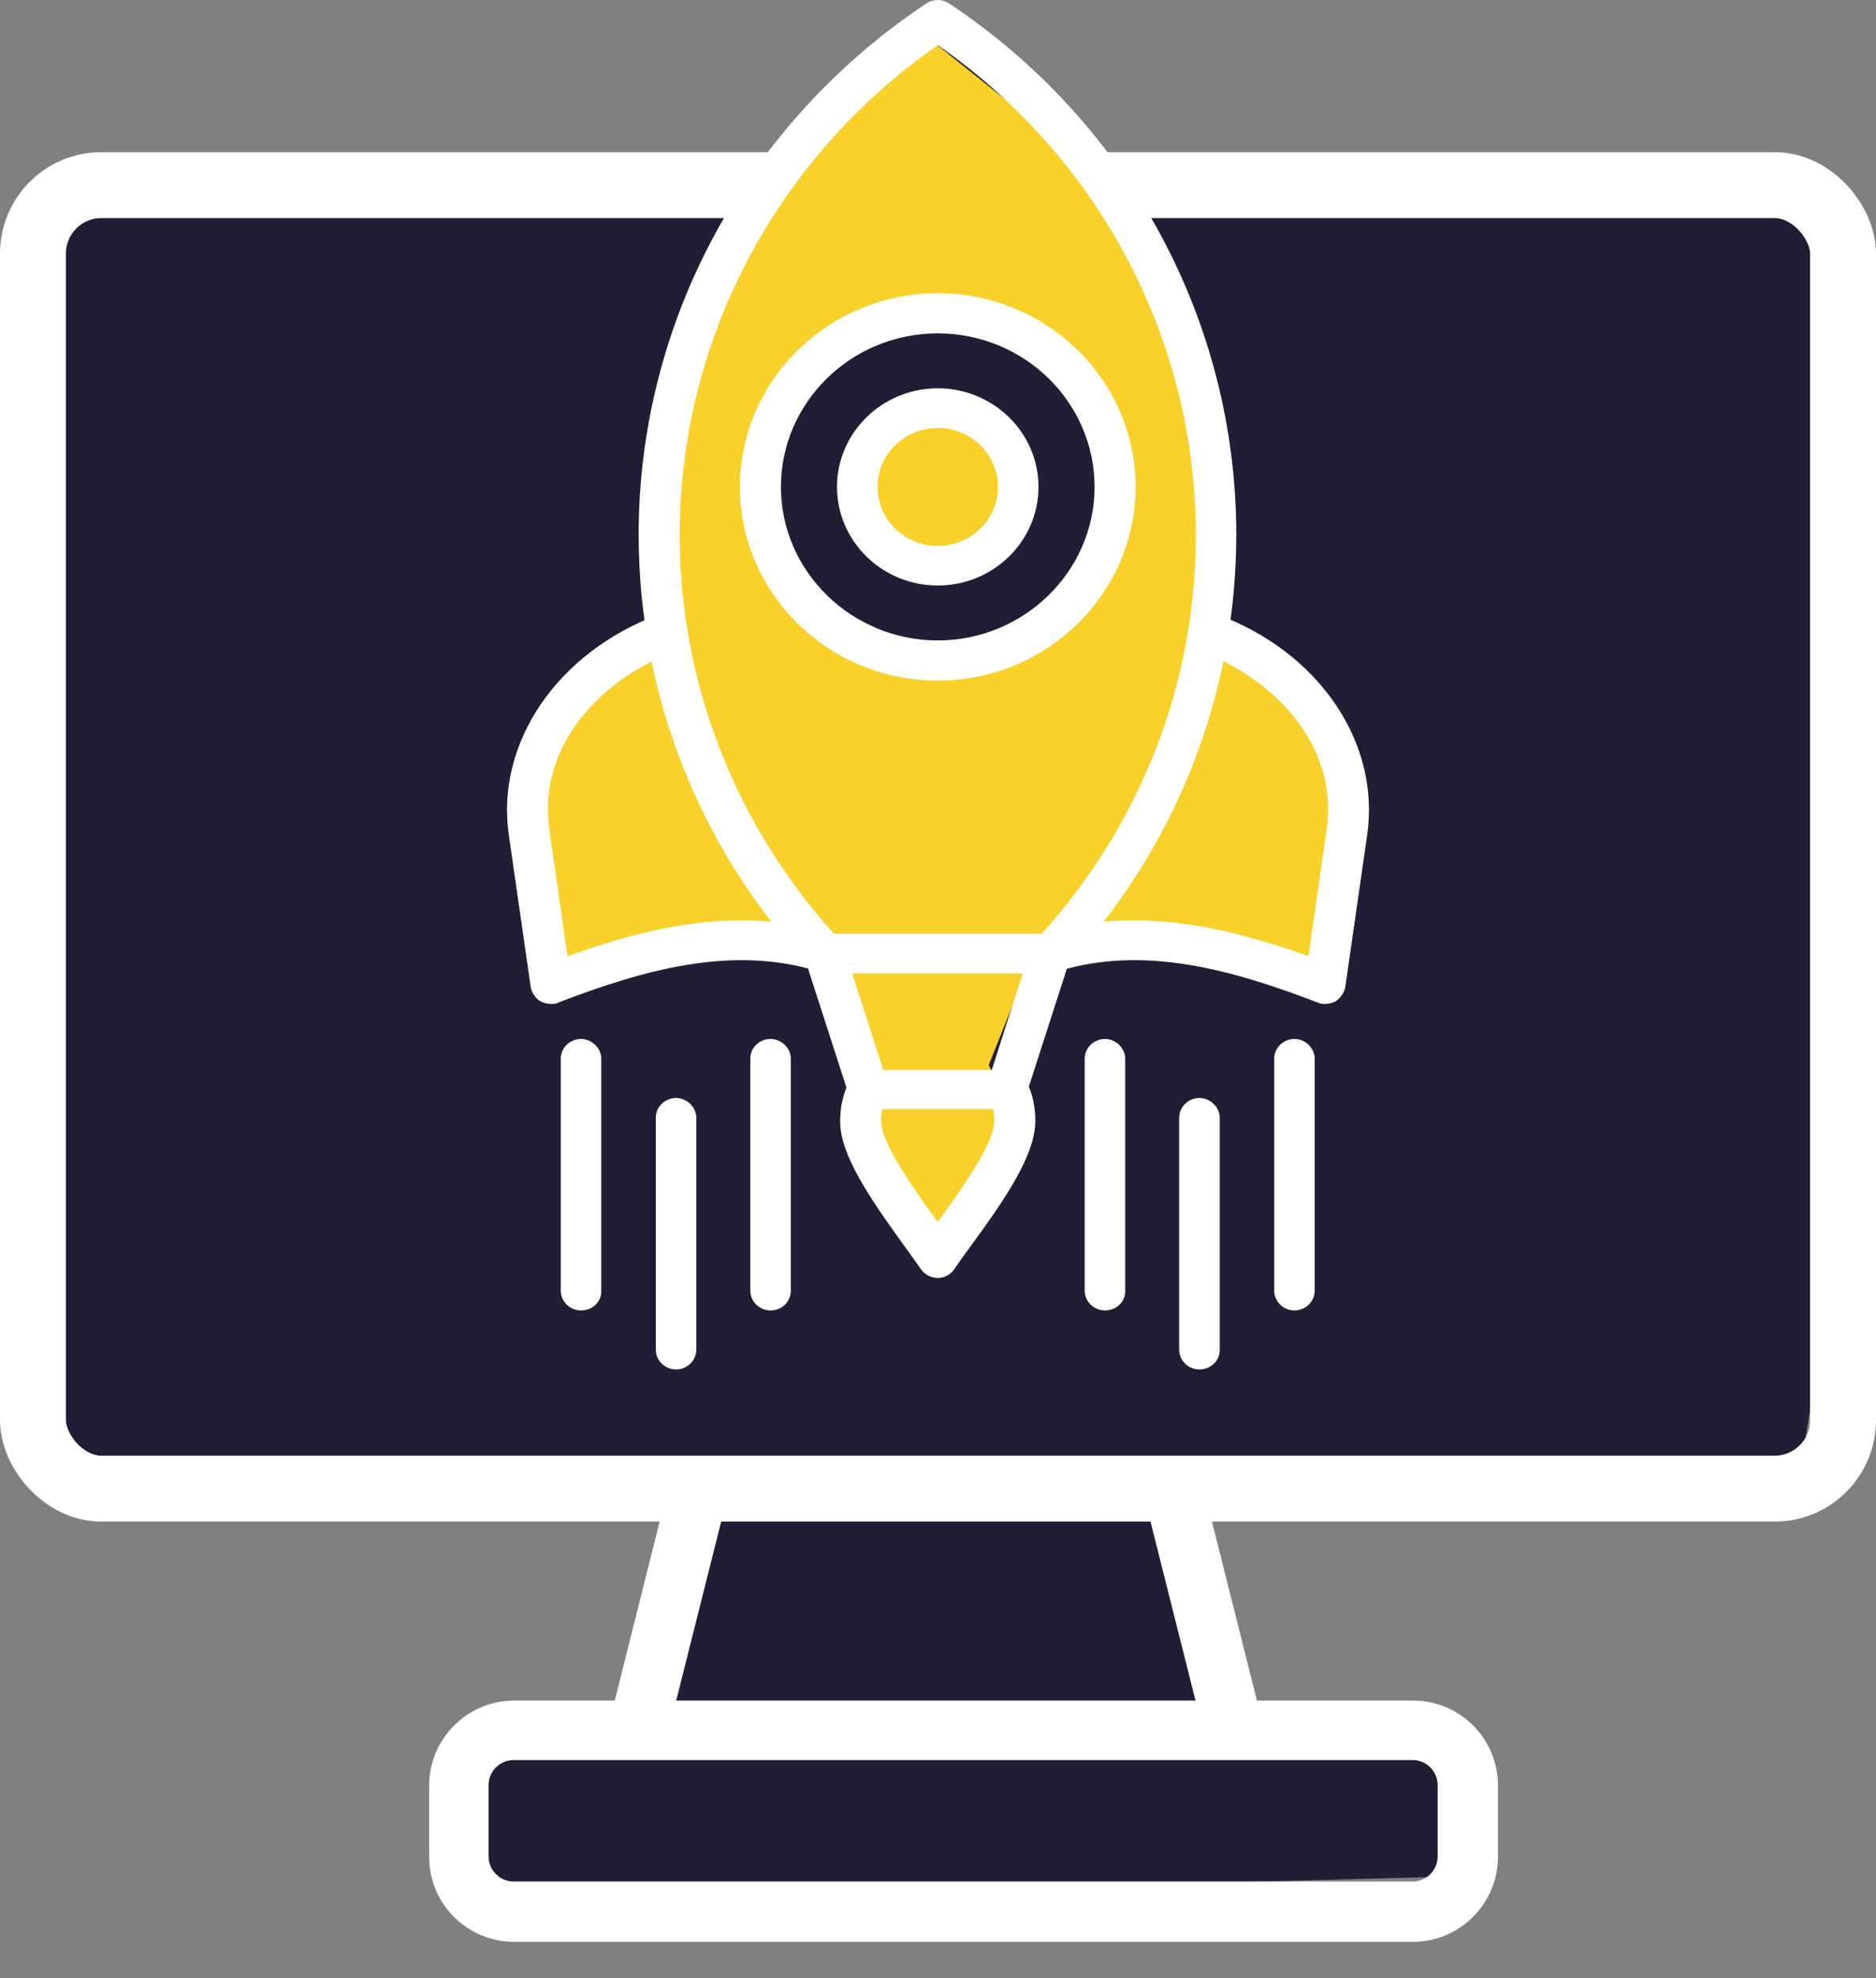 <svg width="37" height="39" viewBox="0 0 37 39" fill="none" xmlns="http://www.w3.org/2000/svg">
<rect x="0" y="0" width="37" height="39" fill="#808080" stroke="none"/>
<path d="M1 28.5V4H0.5L22.5 3.5L33 4H36V26L35.5 29H22.5L24 34H28.5V37L9.5 37.5V34H12.5L13.5 29H2L1 28.5Z" fill="#221C35"/>
<path d="M27.862 38.285H10.138C9.219 38.285 8.464 37.539 8.464 36.612V35.201C8.464 34.282 9.219 33.528 10.138 33.528H27.87C28.789 33.528 29.544 34.274 29.544 35.201V36.612C29.544 37.531 28.789 38.285 27.87 38.285H27.862ZM10.13 34.701C9.859 34.701 9.637 34.922 9.637 35.193V36.604C9.637 36.874 9.859 37.096 10.13 37.096H27.862C28.133 37.096 28.354 36.874 28.354 36.604V35.193C28.354 34.922 28.133 34.701 27.862 34.701H10.138H10.13Z" fill="white"/>
<rect x="0.65" y="3.65" width="35.7" height="25.7" rx="1.35" stroke="white" stroke-width="1.3"/>
<path d="M24.33 34.678C24.067 34.678 23.83 34.498 23.756 34.235L22.624 29.732C22.542 29.421 22.739 29.101 23.05 29.019C23.362 28.945 23.69 29.134 23.764 29.445L24.896 33.948C24.978 34.26 24.781 34.58 24.469 34.662C24.42 34.67 24.371 34.678 24.322 34.678H24.33Z" fill="white"/>
<path d="M12.593 34.678C12.544 34.678 12.494 34.678 12.445 34.662C12.133 34.58 11.937 34.26 12.019 33.948L13.15 29.445C13.233 29.134 13.544 28.937 13.864 29.019C14.176 29.101 14.373 29.421 14.291 29.732L13.159 34.235C13.093 34.506 12.855 34.678 12.585 34.678H12.593Z" fill="white"/>
<g clip-path="url(#clip0_3638_1797)">
<path d="M18.5 0.5L15 4L14.5 4.5L22.5 5L22 4L18.5 0.5Z" fill="#221C35"/>
<path d="M16 2.5L18 0.5L20.5 2.5L23 5.5L23.5 8L24 12.5L25.5 13.5L26.5 15.5L26 19L23 18.5H20.5L19.5 21L20 22L18.5 24.5L17 22.5V21L16 18.5H13.5L11 19L10.5 15.5L11.5 13.5L13.5 12.5L13 8.5L14.5 5.5L16 2.5Z" fill="#F8D12A"/>
<path d="M20.717 19.192H16.262C16.15 19.192 16.037 19.142 15.965 19.062C13.794 16.726 12.596 13.699 12.596 10.542C12.596 6.343 14.716 2.434 18.27 0.068C18.403 -0.022 18.587 -0.022 18.72 0.068C22.274 2.434 24.383 6.343 24.383 10.542C24.383 13.699 23.185 16.726 21.014 19.062C20.942 19.152 20.83 19.192 20.717 19.192ZM16.447 18.41H20.543C22.509 16.235 23.585 13.459 23.585 10.552C23.585 6.713 21.69 3.115 18.495 0.89C15.3 3.115 13.405 6.713 13.405 10.552C13.405 13.449 14.491 16.235 16.447 18.41Z" fill="white"/>
<path d="M19.857 21.868H17.133C16.959 21.868 16.805 21.758 16.744 21.598L15.883 18.931C15.812 18.721 15.935 18.5 16.15 18.44C16.365 18.37 16.59 18.491 16.651 18.701L17.42 21.096H19.56L20.328 18.701C20.4 18.491 20.625 18.38 20.83 18.44C21.045 18.511 21.157 18.731 21.096 18.931L20.236 21.598C20.195 21.748 20.031 21.868 19.857 21.868Z" fill="white"/>
<path d="M10.865 19.794C10.794 19.794 10.722 19.773 10.661 19.743C10.558 19.683 10.486 19.573 10.466 19.453L10.036 16.466C9.77 14.642 10.998 12.848 13.016 12.106C13.221 12.026 13.456 12.136 13.538 12.336C13.62 12.537 13.508 12.767 13.303 12.848C11.941 13.339 10.589 14.652 10.835 16.356L11.193 18.851C12.78 18.28 14.593 17.849 16.375 18.4C16.59 18.47 16.703 18.691 16.641 18.891C16.57 19.102 16.344 19.212 16.139 19.152C14.429 18.621 12.668 19.132 11.019 19.763C10.968 19.794 10.917 19.794 10.865 19.794Z" fill="white"/>
<path d="M26.124 19.794C26.073 19.794 26.022 19.783 25.981 19.763C24.332 19.132 22.571 18.621 20.861 19.152C20.645 19.222 20.42 19.102 20.359 18.891C20.287 18.681 20.41 18.46 20.625 18.4C22.397 17.849 24.209 18.28 25.807 18.851L26.165 16.356C26.411 14.652 25.059 13.349 23.697 12.848C23.492 12.767 23.38 12.547 23.462 12.336C23.544 12.136 23.769 12.026 23.984 12.106C26.002 12.838 27.23 14.632 26.964 16.466L26.534 19.453C26.514 19.573 26.442 19.673 26.34 19.743C26.268 19.783 26.196 19.794 26.124 19.794Z" fill="white"/>
<path d="M18.5 6L15.5 7.5L15 9.5L15.5 11.5L17.5 12.5L18.5 13L20.5 12L21.5 11L22 9L21 7.5L18.5 6Z" fill="#221C35"/>
<path d="M18.495 13.419C16.344 13.419 14.593 11.705 14.593 9.6C14.593 7.495 16.344 5.781 18.495 5.781C20.645 5.781 22.397 7.495 22.397 9.6C22.397 11.705 20.645 13.419 18.495 13.419ZM18.495 6.573C16.785 6.573 15.402 7.936 15.402 9.6C15.402 11.264 16.795 12.627 18.495 12.627C20.195 12.627 21.588 11.264 21.588 9.6C21.588 7.936 20.205 6.573 18.495 6.573Z" fill="white"/>
<path d="M11.459 25.836C11.234 25.836 11.06 25.656 11.06 25.445V20.875C11.06 20.654 11.244 20.484 11.459 20.484C11.674 20.484 11.859 20.664 11.859 20.875V25.445C11.869 25.666 11.685 25.836 11.459 25.836Z" fill="white"/>
<path d="M13.333 27C13.108 27 12.934 26.82 12.934 26.609V22.039C12.934 21.818 13.118 21.648 13.333 21.648C13.549 21.648 13.733 21.828 13.733 22.039V26.609C13.733 26.82 13.559 27 13.333 27Z" fill="white"/>
<path d="M15.197 25.836C14.972 25.836 14.798 25.656 14.798 25.445V20.875C14.798 20.654 14.982 20.484 15.197 20.484C15.412 20.484 15.597 20.664 15.597 20.875V25.445C15.597 25.666 15.423 25.836 15.197 25.836Z" fill="white"/>
<path d="M21.793 25.836C21.567 25.836 21.393 25.656 21.393 25.445V20.875C21.393 20.654 21.577 20.484 21.793 20.484C22.008 20.484 22.192 20.664 22.192 20.875V25.445C22.202 25.666 22.018 25.836 21.793 25.836Z" fill="white"/>
<path d="M23.656 27C23.431 27 23.257 26.82 23.257 26.609V22.039C23.257 21.818 23.441 21.648 23.656 21.648C23.871 21.648 24.056 21.828 24.056 22.039V26.609C24.066 26.82 23.882 27 23.656 27Z" fill="white"/>
<path d="M25.53 25.836C25.305 25.836 25.131 25.656 25.131 25.445V20.875C25.131 20.654 25.315 20.484 25.53 20.484C25.745 20.484 25.93 20.664 25.93 20.875V25.445C25.93 25.666 25.745 25.836 25.53 25.836Z" fill="white"/>
<path d="M20 9L19 8.5L18.5 8L17.5 8.5L17 9V10L17.5 10.5L18.5 11H19L20 10.5V9.5V9Z" fill="#F8D12A"/>
<path d="M18.495 25.196C18.362 25.196 18.229 25.126 18.157 25.015C18.075 24.895 17.973 24.755 17.85 24.584C17.153 23.622 16.57 22.77 16.57 22.109C16.57 21.818 16.631 21.547 16.764 21.287C16.836 21.147 16.989 21.056 17.153 21.066C17.317 21.076 17.46 21.187 17.512 21.337C17.543 21.447 17.532 21.558 17.481 21.648C17.409 21.788 17.379 21.948 17.379 22.099C17.379 22.56 18.075 23.512 18.495 24.093C18.915 23.512 19.611 22.55 19.611 22.099C19.611 21.948 19.58 21.798 19.519 21.658C19.457 21.568 19.437 21.447 19.478 21.337V21.327C19.529 21.177 19.673 21.066 19.836 21.056C20 21.046 20.154 21.127 20.226 21.277C20.359 21.538 20.42 21.808 20.42 22.099C20.42 22.76 19.847 23.612 19.14 24.575C19.017 24.745 18.915 24.885 18.833 25.005C18.761 25.126 18.628 25.196 18.495 25.196Z" fill="white"/>
<path d="M18.495 11.544C17.399 11.544 16.508 10.672 16.508 9.6C16.508 8.528 17.399 7.656 18.495 7.656C19.591 7.656 20.482 8.528 20.482 9.6C20.482 10.672 19.591 11.544 18.495 11.544ZM18.495 8.437C17.839 8.437 17.307 8.959 17.307 9.6C17.307 10.242 17.839 10.763 18.495 10.763C19.15 10.763 19.683 10.242 19.683 9.6C19.683 8.959 19.15 8.437 18.495 8.437Z" fill="white"/>
</g>
<defs>
<clipPath id="clip0_3638_1797">
<rect width="17" height="27" fill="white" transform="translate(10)"/>
</clipPath>
</defs>
</svg>
